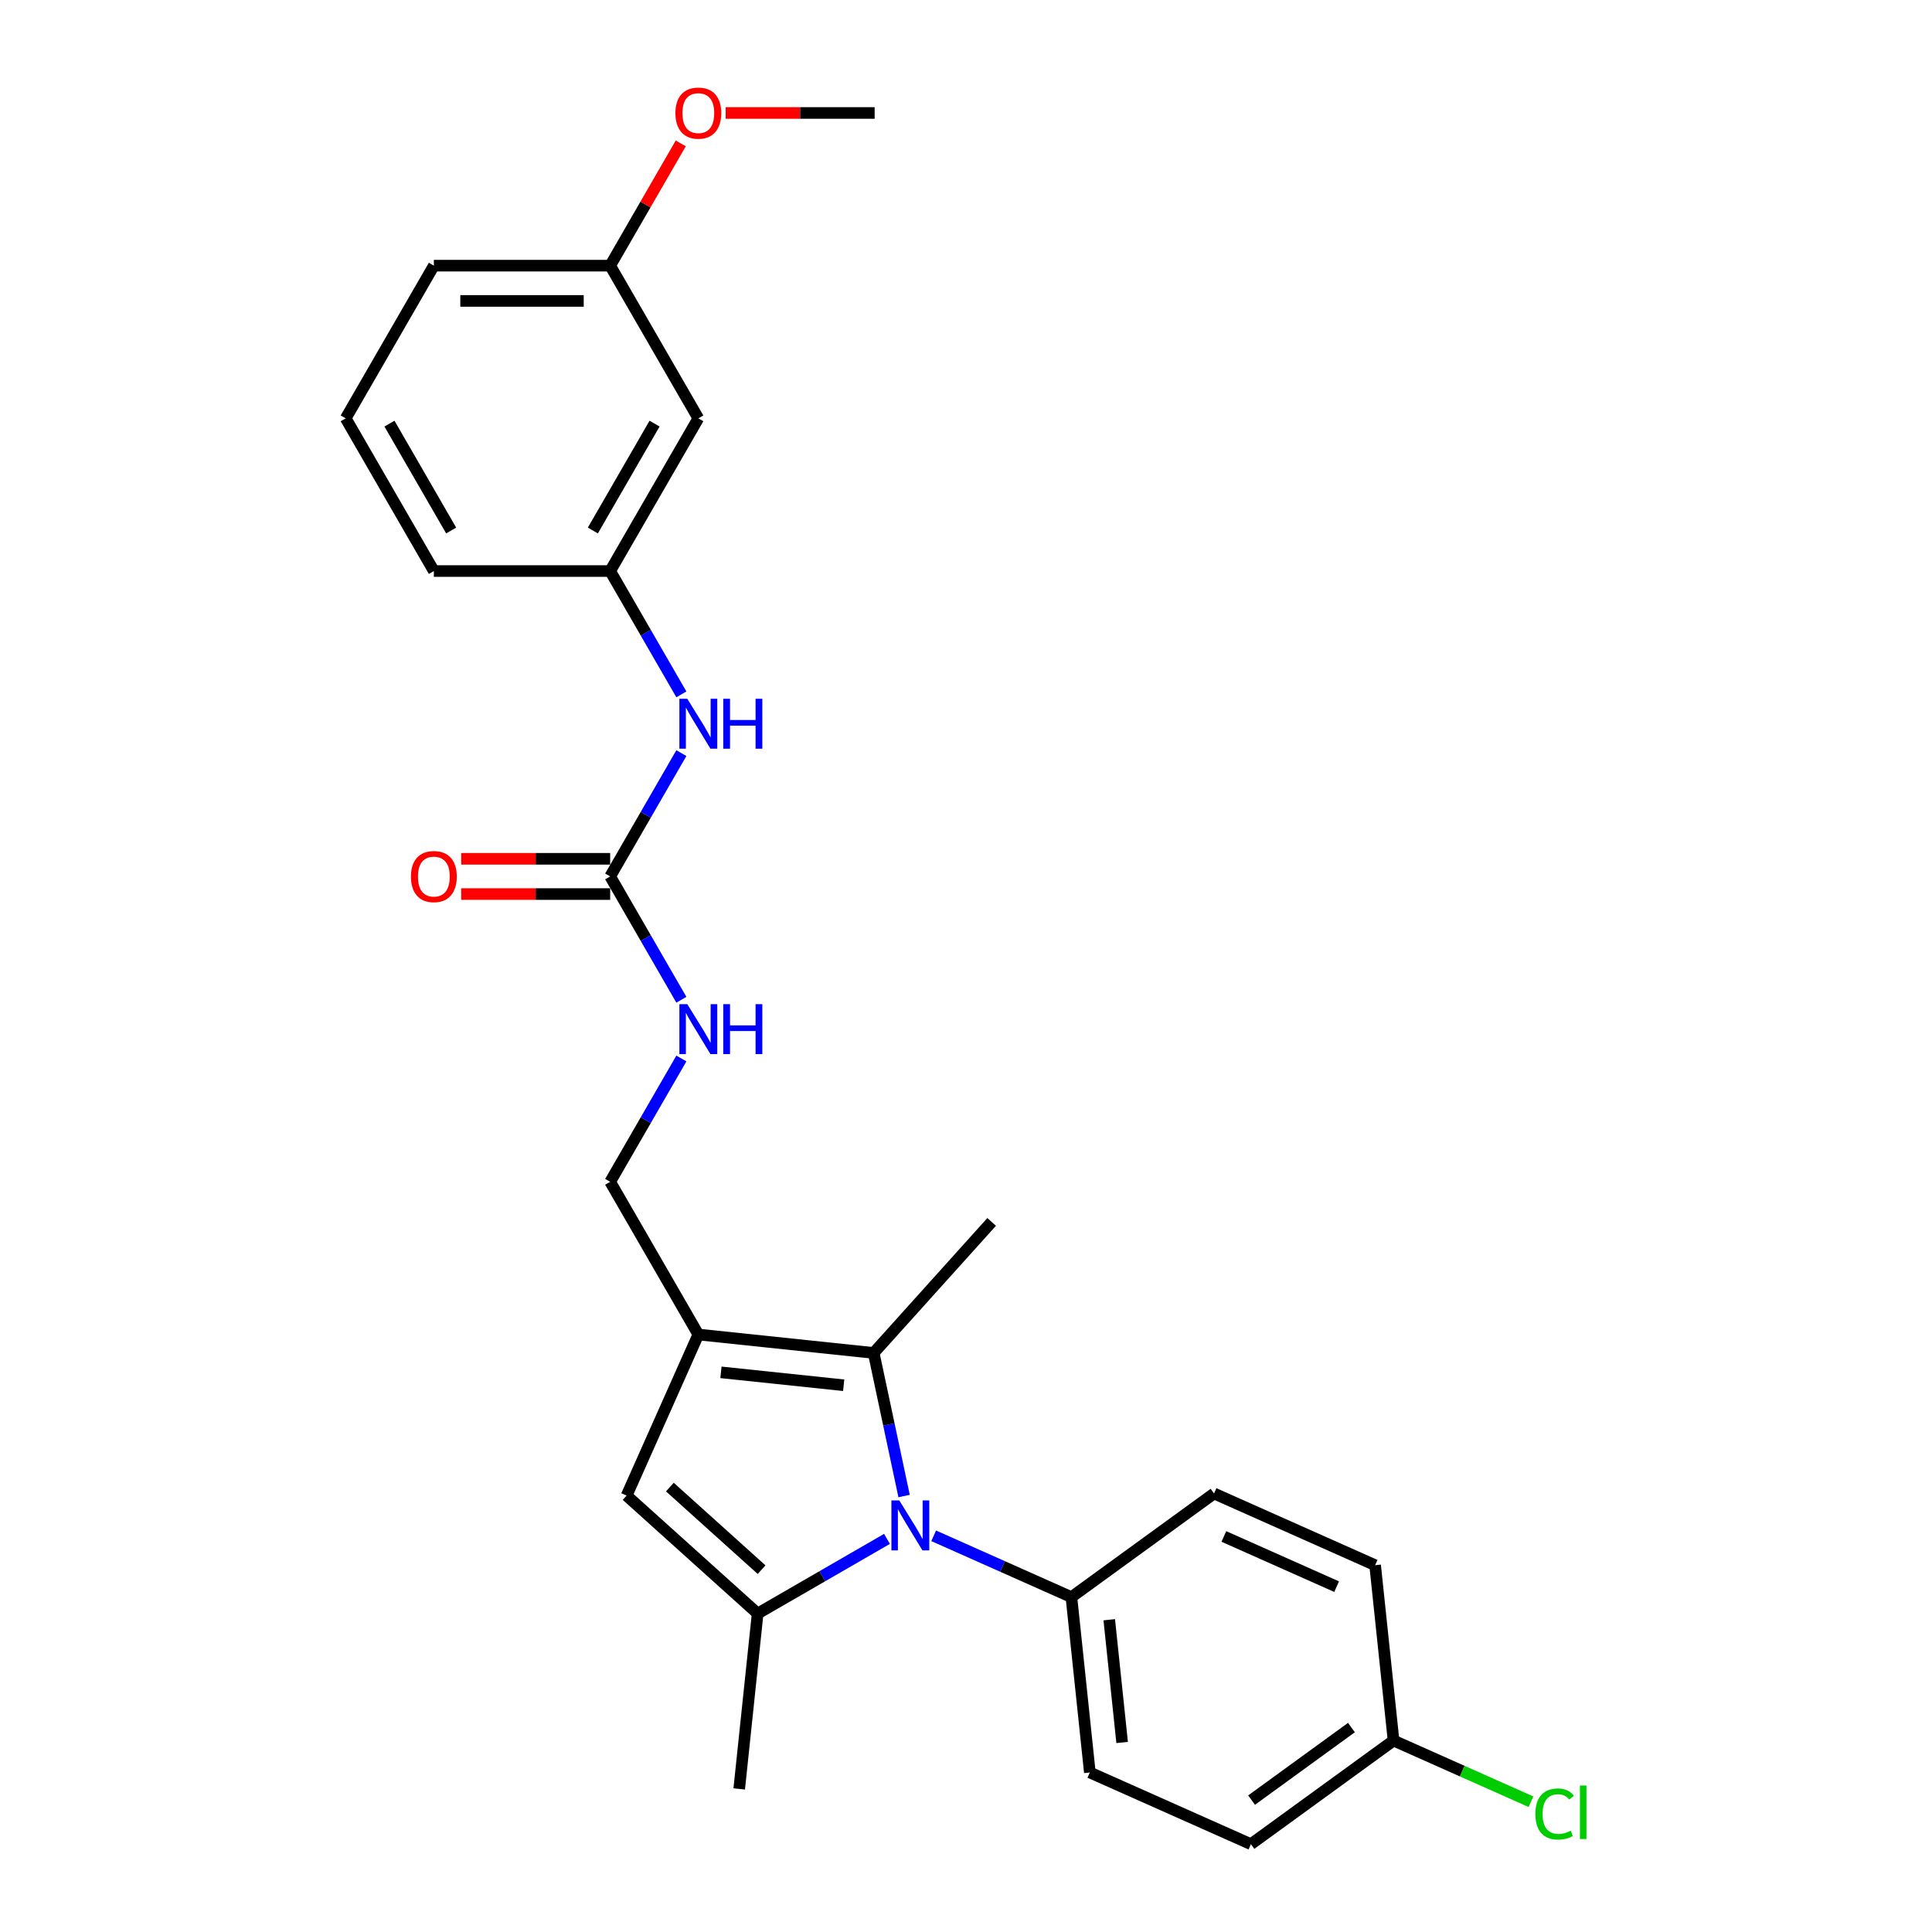 <?xml version='1.0' encoding='iso-8859-1'?>
<svg version='1.1' baseProfile='full'
              xmlns='http://www.w3.org/2000/svg'
                      xmlns:rdkit='http://www.rdkit.org/xml'
                      xmlns:xlink='http://www.w3.org/1999/xlink'
                  xml:space='preserve'
width='1000px' height='1000px' viewBox='0 0 1000 1000'>
<!-- END OF HEADER -->
<rect style='opacity:1.0;fill:#FFFFFF;stroke:none' width='1000' height='1000' x='0' y='0'> </rect>
<path class='bond-0' d='M 459.105,796.523 L 425.63,815.85' style='fill:none;fill-rule:evenodd;stroke:#0000FF;stroke-width:6px;stroke-linecap:butt;stroke-linejoin:miter;stroke-opacity:1' />
<path class='bond-0' d='M 425.63,815.85 L 392.154,835.177' style='fill:none;fill-rule:evenodd;stroke:#000000;stroke-width:6px;stroke-linecap:butt;stroke-linejoin:miter;stroke-opacity:1' />
<path class='bond-2' d='M 467.957,774.343 L 460.085,737.312' style='fill:none;fill-rule:evenodd;stroke:#0000FF;stroke-width:6px;stroke-linecap:butt;stroke-linejoin:miter;stroke-opacity:1' />
<path class='bond-2' d='M 460.085,737.312 L 452.214,700.281' style='fill:none;fill-rule:evenodd;stroke:#000000;stroke-width:6px;stroke-linecap:butt;stroke-linejoin:miter;stroke-opacity:1' />
<path class='bond-5' d='M 483.271,794.927 L 518.915,810.796' style='fill:none;fill-rule:evenodd;stroke:#0000FF;stroke-width:6px;stroke-linecap:butt;stroke-linejoin:miter;stroke-opacity:1' />
<path class='bond-5' d='M 518.915,810.796 L 554.559,826.666' style='fill:none;fill-rule:evenodd;stroke:#000000;stroke-width:6px;stroke-linecap:butt;stroke-linejoin:miter;stroke-opacity:1' />
<path class='bond-3' d='M 392.154,835.177 L 324.335,774.112' style='fill:none;fill-rule:evenodd;stroke:#000000;stroke-width:6px;stroke-linecap:butt;stroke-linejoin:miter;stroke-opacity:1' />
<path class='bond-3' d='M 394.194,812.453 L 346.721,769.708' style='fill:none;fill-rule:evenodd;stroke:#000000;stroke-width:6px;stroke-linecap:butt;stroke-linejoin:miter;stroke-opacity:1' />
<path class='bond-16' d='M 392.154,835.177 L 382.615,925.938' style='fill:none;fill-rule:evenodd;stroke:#000000;stroke-width:6px;stroke-linecap:butt;stroke-linejoin:miter;stroke-opacity:1' />
<path class='bond-1' d='M 361.454,690.741 L 452.214,700.281' style='fill:none;fill-rule:evenodd;stroke:#000000;stroke-width:6px;stroke-linecap:butt;stroke-linejoin:miter;stroke-opacity:1' />
<path class='bond-1' d='M 373.16,710.324 L 436.692,717.002' style='fill:none;fill-rule:evenodd;stroke:#000000;stroke-width:6px;stroke-linecap:butt;stroke-linejoin:miter;stroke-opacity:1' />
<path class='bond-7' d='M 361.454,690.741 L 315.823,611.707' style='fill:none;fill-rule:evenodd;stroke:#000000;stroke-width:6px;stroke-linecap:butt;stroke-linejoin:miter;stroke-opacity:1' />
<path class='bond-26' d='M 361.454,690.741 L 324.335,774.112' style='fill:none;fill-rule:evenodd;stroke:#000000;stroke-width:6px;stroke-linecap:butt;stroke-linejoin:miter;stroke-opacity:1' />
<path class='bond-17' d='M 452.214,700.281 L 513.279,632.461' style='fill:none;fill-rule:evenodd;stroke:#000000;stroke-width:6px;stroke-linecap:butt;stroke-linejoin:miter;stroke-opacity:1' />
<path class='bond-4' d='M 315.823,453.64 L 334.249,485.555' style='fill:none;fill-rule:evenodd;stroke:#000000;stroke-width:6px;stroke-linecap:butt;stroke-linejoin:miter;stroke-opacity:1' />
<path class='bond-4' d='M 334.249,485.555 L 352.676,517.47' style='fill:none;fill-rule:evenodd;stroke:#0000FF;stroke-width:6px;stroke-linecap:butt;stroke-linejoin:miter;stroke-opacity:1' />
<path class='bond-6' d='M 315.823,453.64 L 334.249,421.725' style='fill:none;fill-rule:evenodd;stroke:#000000;stroke-width:6px;stroke-linecap:butt;stroke-linejoin:miter;stroke-opacity:1' />
<path class='bond-6' d='M 334.249,421.725 L 352.676,389.81' style='fill:none;fill-rule:evenodd;stroke:#0000FF;stroke-width:6px;stroke-linecap:butt;stroke-linejoin:miter;stroke-opacity:1' />
<path class='bond-9' d='M 315.823,444.514 L 277.266,444.514' style='fill:none;fill-rule:evenodd;stroke:#000000;stroke-width:6px;stroke-linecap:butt;stroke-linejoin:miter;stroke-opacity:1' />
<path class='bond-9' d='M 277.266,444.514 L 238.708,444.514' style='fill:none;fill-rule:evenodd;stroke:#FF0000;stroke-width:6px;stroke-linecap:butt;stroke-linejoin:miter;stroke-opacity:1' />
<path class='bond-9' d='M 315.823,462.766 L 277.266,462.766' style='fill:none;fill-rule:evenodd;stroke:#000000;stroke-width:6px;stroke-linecap:butt;stroke-linejoin:miter;stroke-opacity:1' />
<path class='bond-9' d='M 277.266,462.766 L 238.708,462.766' style='fill:none;fill-rule:evenodd;stroke:#FF0000;stroke-width:6px;stroke-linecap:butt;stroke-linejoin:miter;stroke-opacity:1' />
<path class='bond-12' d='M 554.559,826.666 L 564.098,917.426' style='fill:none;fill-rule:evenodd;stroke:#000000;stroke-width:6px;stroke-linecap:butt;stroke-linejoin:miter;stroke-opacity:1' />
<path class='bond-12' d='M 574.142,838.372 L 580.819,901.905' style='fill:none;fill-rule:evenodd;stroke:#000000;stroke-width:6px;stroke-linecap:butt;stroke-linejoin:miter;stroke-opacity:1' />
<path class='bond-13' d='M 554.559,826.666 L 628.39,773.024' style='fill:none;fill-rule:evenodd;stroke:#000000;stroke-width:6px;stroke-linecap:butt;stroke-linejoin:miter;stroke-opacity:1' />
<path class='bond-10' d='M 352.676,359.402 L 334.249,327.487' style='fill:none;fill-rule:evenodd;stroke:#0000FF;stroke-width:6px;stroke-linecap:butt;stroke-linejoin:miter;stroke-opacity:1' />
<path class='bond-10' d='M 334.249,327.487 L 315.823,295.572' style='fill:none;fill-rule:evenodd;stroke:#000000;stroke-width:6px;stroke-linecap:butt;stroke-linejoin:miter;stroke-opacity:1' />
<path class='bond-8' d='M 315.823,611.707 L 334.249,579.792' style='fill:none;fill-rule:evenodd;stroke:#000000;stroke-width:6px;stroke-linecap:butt;stroke-linejoin:miter;stroke-opacity:1' />
<path class='bond-8' d='M 334.249,579.792 L 352.676,547.878' style='fill:none;fill-rule:evenodd;stroke:#0000FF;stroke-width:6px;stroke-linecap:butt;stroke-linejoin:miter;stroke-opacity:1' />
<path class='bond-11' d='M 315.823,295.572 L 361.454,216.538' style='fill:none;fill-rule:evenodd;stroke:#000000;stroke-width:6px;stroke-linecap:butt;stroke-linejoin:miter;stroke-opacity:1' />
<path class='bond-11' d='M 306.861,274.591 L 338.802,219.267' style='fill:none;fill-rule:evenodd;stroke:#000000;stroke-width:6px;stroke-linecap:butt;stroke-linejoin:miter;stroke-opacity:1' />
<path class='bond-23' d='M 315.823,295.572 L 224.563,295.572' style='fill:none;fill-rule:evenodd;stroke:#000000;stroke-width:6px;stroke-linecap:butt;stroke-linejoin:miter;stroke-opacity:1' />
<path class='bond-15' d='M 361.454,216.538 L 315.823,137.504' style='fill:none;fill-rule:evenodd;stroke:#000000;stroke-width:6px;stroke-linecap:butt;stroke-linejoin:miter;stroke-opacity:1' />
<path class='bond-18' d='M 564.098,917.426 L 647.469,954.545' style='fill:none;fill-rule:evenodd;stroke:#000000;stroke-width:6px;stroke-linecap:butt;stroke-linejoin:miter;stroke-opacity:1' />
<path class='bond-19' d='M 628.39,773.024 L 711.761,810.143' style='fill:none;fill-rule:evenodd;stroke:#000000;stroke-width:6px;stroke-linecap:butt;stroke-linejoin:miter;stroke-opacity:1' />
<path class='bond-19' d='M 633.472,795.266 L 691.831,821.25' style='fill:none;fill-rule:evenodd;stroke:#000000;stroke-width:6px;stroke-linecap:butt;stroke-linejoin:miter;stroke-opacity:1' />
<path class='bond-14' d='M 721.3,900.904 L 711.761,810.143' style='fill:none;fill-rule:evenodd;stroke:#000000;stroke-width:6px;stroke-linecap:butt;stroke-linejoin:miter;stroke-opacity:1' />
<path class='bond-20' d='M 721.3,900.904 L 756.862,916.737' style='fill:none;fill-rule:evenodd;stroke:#000000;stroke-width:6px;stroke-linecap:butt;stroke-linejoin:miter;stroke-opacity:1' />
<path class='bond-20' d='M 756.862,916.737 L 792.424,932.57' style='fill:none;fill-rule:evenodd;stroke:#00CC00;stroke-width:6px;stroke-linecap:butt;stroke-linejoin:miter;stroke-opacity:1' />
<path class='bond-27' d='M 721.3,900.904 L 647.469,954.545' style='fill:none;fill-rule:evenodd;stroke:#000000;stroke-width:6px;stroke-linecap:butt;stroke-linejoin:miter;stroke-opacity:1' />
<path class='bond-27' d='M 699.497,894.184 L 647.815,931.733' style='fill:none;fill-rule:evenodd;stroke:#000000;stroke-width:6px;stroke-linecap:butt;stroke-linejoin:miter;stroke-opacity:1' />
<path class='bond-21' d='M 315.823,137.504 L 334.091,105.863' style='fill:none;fill-rule:evenodd;stroke:#000000;stroke-width:6px;stroke-linecap:butt;stroke-linejoin:miter;stroke-opacity:1' />
<path class='bond-21' d='M 334.091,105.863 L 352.359,74.222' style='fill:none;fill-rule:evenodd;stroke:#FF0000;stroke-width:6px;stroke-linecap:butt;stroke-linejoin:miter;stroke-opacity:1' />
<path class='bond-28' d='M 315.823,137.504 L 224.563,137.504' style='fill:none;fill-rule:evenodd;stroke:#000000;stroke-width:6px;stroke-linecap:butt;stroke-linejoin:miter;stroke-opacity:1' />
<path class='bond-28' d='M 302.134,155.756 L 238.252,155.756' style='fill:none;fill-rule:evenodd;stroke:#000000;stroke-width:6px;stroke-linecap:butt;stroke-linejoin:miter;stroke-opacity:1' />
<path class='bond-25' d='M 375.599,58.47 L 414.157,58.47' style='fill:none;fill-rule:evenodd;stroke:#FF0000;stroke-width:6px;stroke-linecap:butt;stroke-linejoin:miter;stroke-opacity:1' />
<path class='bond-25' d='M 414.157,58.47 L 452.714,58.47' style='fill:none;fill-rule:evenodd;stroke:#000000;stroke-width:6px;stroke-linecap:butt;stroke-linejoin:miter;stroke-opacity:1' />
<path class='bond-22' d='M 178.933,216.538 L 224.563,295.572' style='fill:none;fill-rule:evenodd;stroke:#000000;stroke-width:6px;stroke-linecap:butt;stroke-linejoin:miter;stroke-opacity:1' />
<path class='bond-22' d='M 201.584,219.267 L 233.525,274.591' style='fill:none;fill-rule:evenodd;stroke:#000000;stroke-width:6px;stroke-linecap:butt;stroke-linejoin:miter;stroke-opacity:1' />
<path class='bond-24' d='M 178.933,216.538 L 224.563,137.504' style='fill:none;fill-rule:evenodd;stroke:#000000;stroke-width:6px;stroke-linecap:butt;stroke-linejoin:miter;stroke-opacity:1' />
<path  class='atom-0' d='M 465.475 776.624
L 473.944 790.314
Q 474.784 791.664, 476.135 794.11
Q 477.485 796.556, 477.558 796.702
L 477.558 776.624
L 480.99 776.624
L 480.99 802.469
L 477.449 802.469
L 468.359 787.503
Q 467.301 785.75, 466.169 783.743
Q 465.074 781.735, 464.745 781.114
L 464.745 802.469
L 461.387 802.469
L 461.387 776.624
L 465.475 776.624
' fill='#0000FF'/>
<path  class='atom-7' d='M 355.741 361.683
L 364.21 375.372
Q 365.049 376.723, 366.4 379.169
Q 367.751 381.615, 367.824 381.761
L 367.824 361.683
L 371.255 361.683
L 371.255 387.528
L 367.714 387.528
L 358.625 372.561
Q 357.566 370.809, 356.434 368.802
Q 355.339 366.794, 355.011 366.173
L 355.011 387.528
L 351.652 387.528
L 351.652 361.683
L 355.741 361.683
' fill='#0000FF'/>
<path  class='atom-7' d='M 374.358 361.683
L 377.862 361.683
L 377.862 372.671
L 391.077 372.671
L 391.077 361.683
L 394.581 361.683
L 394.581 387.528
L 391.077 387.528
L 391.077 375.591
L 377.862 375.591
L 377.862 387.528
L 374.358 387.528
L 374.358 361.683
' fill='#0000FF'/>
<path  class='atom-9' d='M 355.741 519.751
L 364.21 533.44
Q 365.049 534.791, 366.4 537.237
Q 367.751 539.682, 367.824 539.828
L 367.824 519.751
L 371.255 519.751
L 371.255 545.596
L 367.714 545.596
L 358.625 530.629
Q 357.566 528.877, 356.434 526.869
Q 355.339 524.862, 355.011 524.241
L 355.011 545.596
L 351.652 545.596
L 351.652 519.751
L 355.741 519.751
' fill='#0000FF'/>
<path  class='atom-9' d='M 374.358 519.751
L 377.862 519.751
L 377.862 530.739
L 391.077 530.739
L 391.077 519.751
L 394.581 519.751
L 394.581 545.596
L 391.077 545.596
L 391.077 533.659
L 377.862 533.659
L 377.862 545.596
L 374.358 545.596
L 374.358 519.751
' fill='#0000FF'/>
<path  class='atom-10' d='M 212.699 453.713
Q 212.699 447.507, 215.765 444.039
Q 218.832 440.571, 224.563 440.571
Q 230.294 440.571, 233.36 444.039
Q 236.427 447.507, 236.427 453.713
Q 236.427 459.991, 233.324 463.569
Q 230.221 467.11, 224.563 467.11
Q 218.868 467.11, 215.765 463.569
Q 212.699 460.028, 212.699 453.713
M 224.563 464.189
Q 228.505 464.189, 230.623 461.561
Q 232.776 458.896, 232.776 453.713
Q 232.776 448.639, 230.623 446.083
Q 228.505 443.491, 224.563 443.491
Q 220.62 443.491, 218.467 446.047
Q 216.349 448.602, 216.349 453.713
Q 216.349 458.933, 218.467 461.561
Q 220.62 464.189, 224.563 464.189
' fill='#FF0000'/>
<path  class='atom-21' d='M 794.705 938.917
Q 794.705 932.492, 797.698 929.134
Q 800.728 925.739, 806.459 925.739
Q 811.789 925.739, 814.636 929.499
L 812.227 931.47
Q 810.146 928.733, 806.459 928.733
Q 802.553 928.733, 800.473 931.361
Q 798.429 933.953, 798.429 938.917
Q 798.429 944.028, 800.546 946.656
Q 802.699 949.284, 806.861 949.284
Q 809.708 949.284, 813.03 947.569
L 814.052 950.307
Q 812.702 951.183, 810.657 951.694
Q 808.613 952.205, 806.35 952.205
Q 800.728 952.205, 797.698 948.773
Q 794.705 945.342, 794.705 938.917
' fill='#00CC00'/>
<path  class='atom-21' d='M 817.776 924.17
L 821.134 924.17
L 821.134 951.876
L 817.776 951.876
L 817.776 924.17
' fill='#00CC00'/>
<path  class='atom-22' d='M 349.59 58.543
Q 349.59 52.337, 352.656 48.87
Q 355.722 45.402, 361.454 45.402
Q 367.185 45.402, 370.251 48.87
Q 373.317 52.337, 373.317 58.543
Q 373.317 64.822, 370.215 68.399
Q 367.112 71.94, 361.454 71.94
Q 355.759 71.94, 352.656 68.399
Q 349.59 64.858, 349.59 58.543
M 361.454 69.02
Q 365.396 69.02, 367.513 66.391
Q 369.667 63.727, 369.667 58.543
Q 369.667 53.469, 367.513 50.914
Q 365.396 48.322, 361.454 48.322
Q 357.511 48.322, 355.357 50.877
Q 353.24 53.432, 353.24 58.543
Q 353.24 63.763, 355.357 66.391
Q 357.511 69.02, 361.454 69.02
' fill='#FF0000'/>
</svg>
